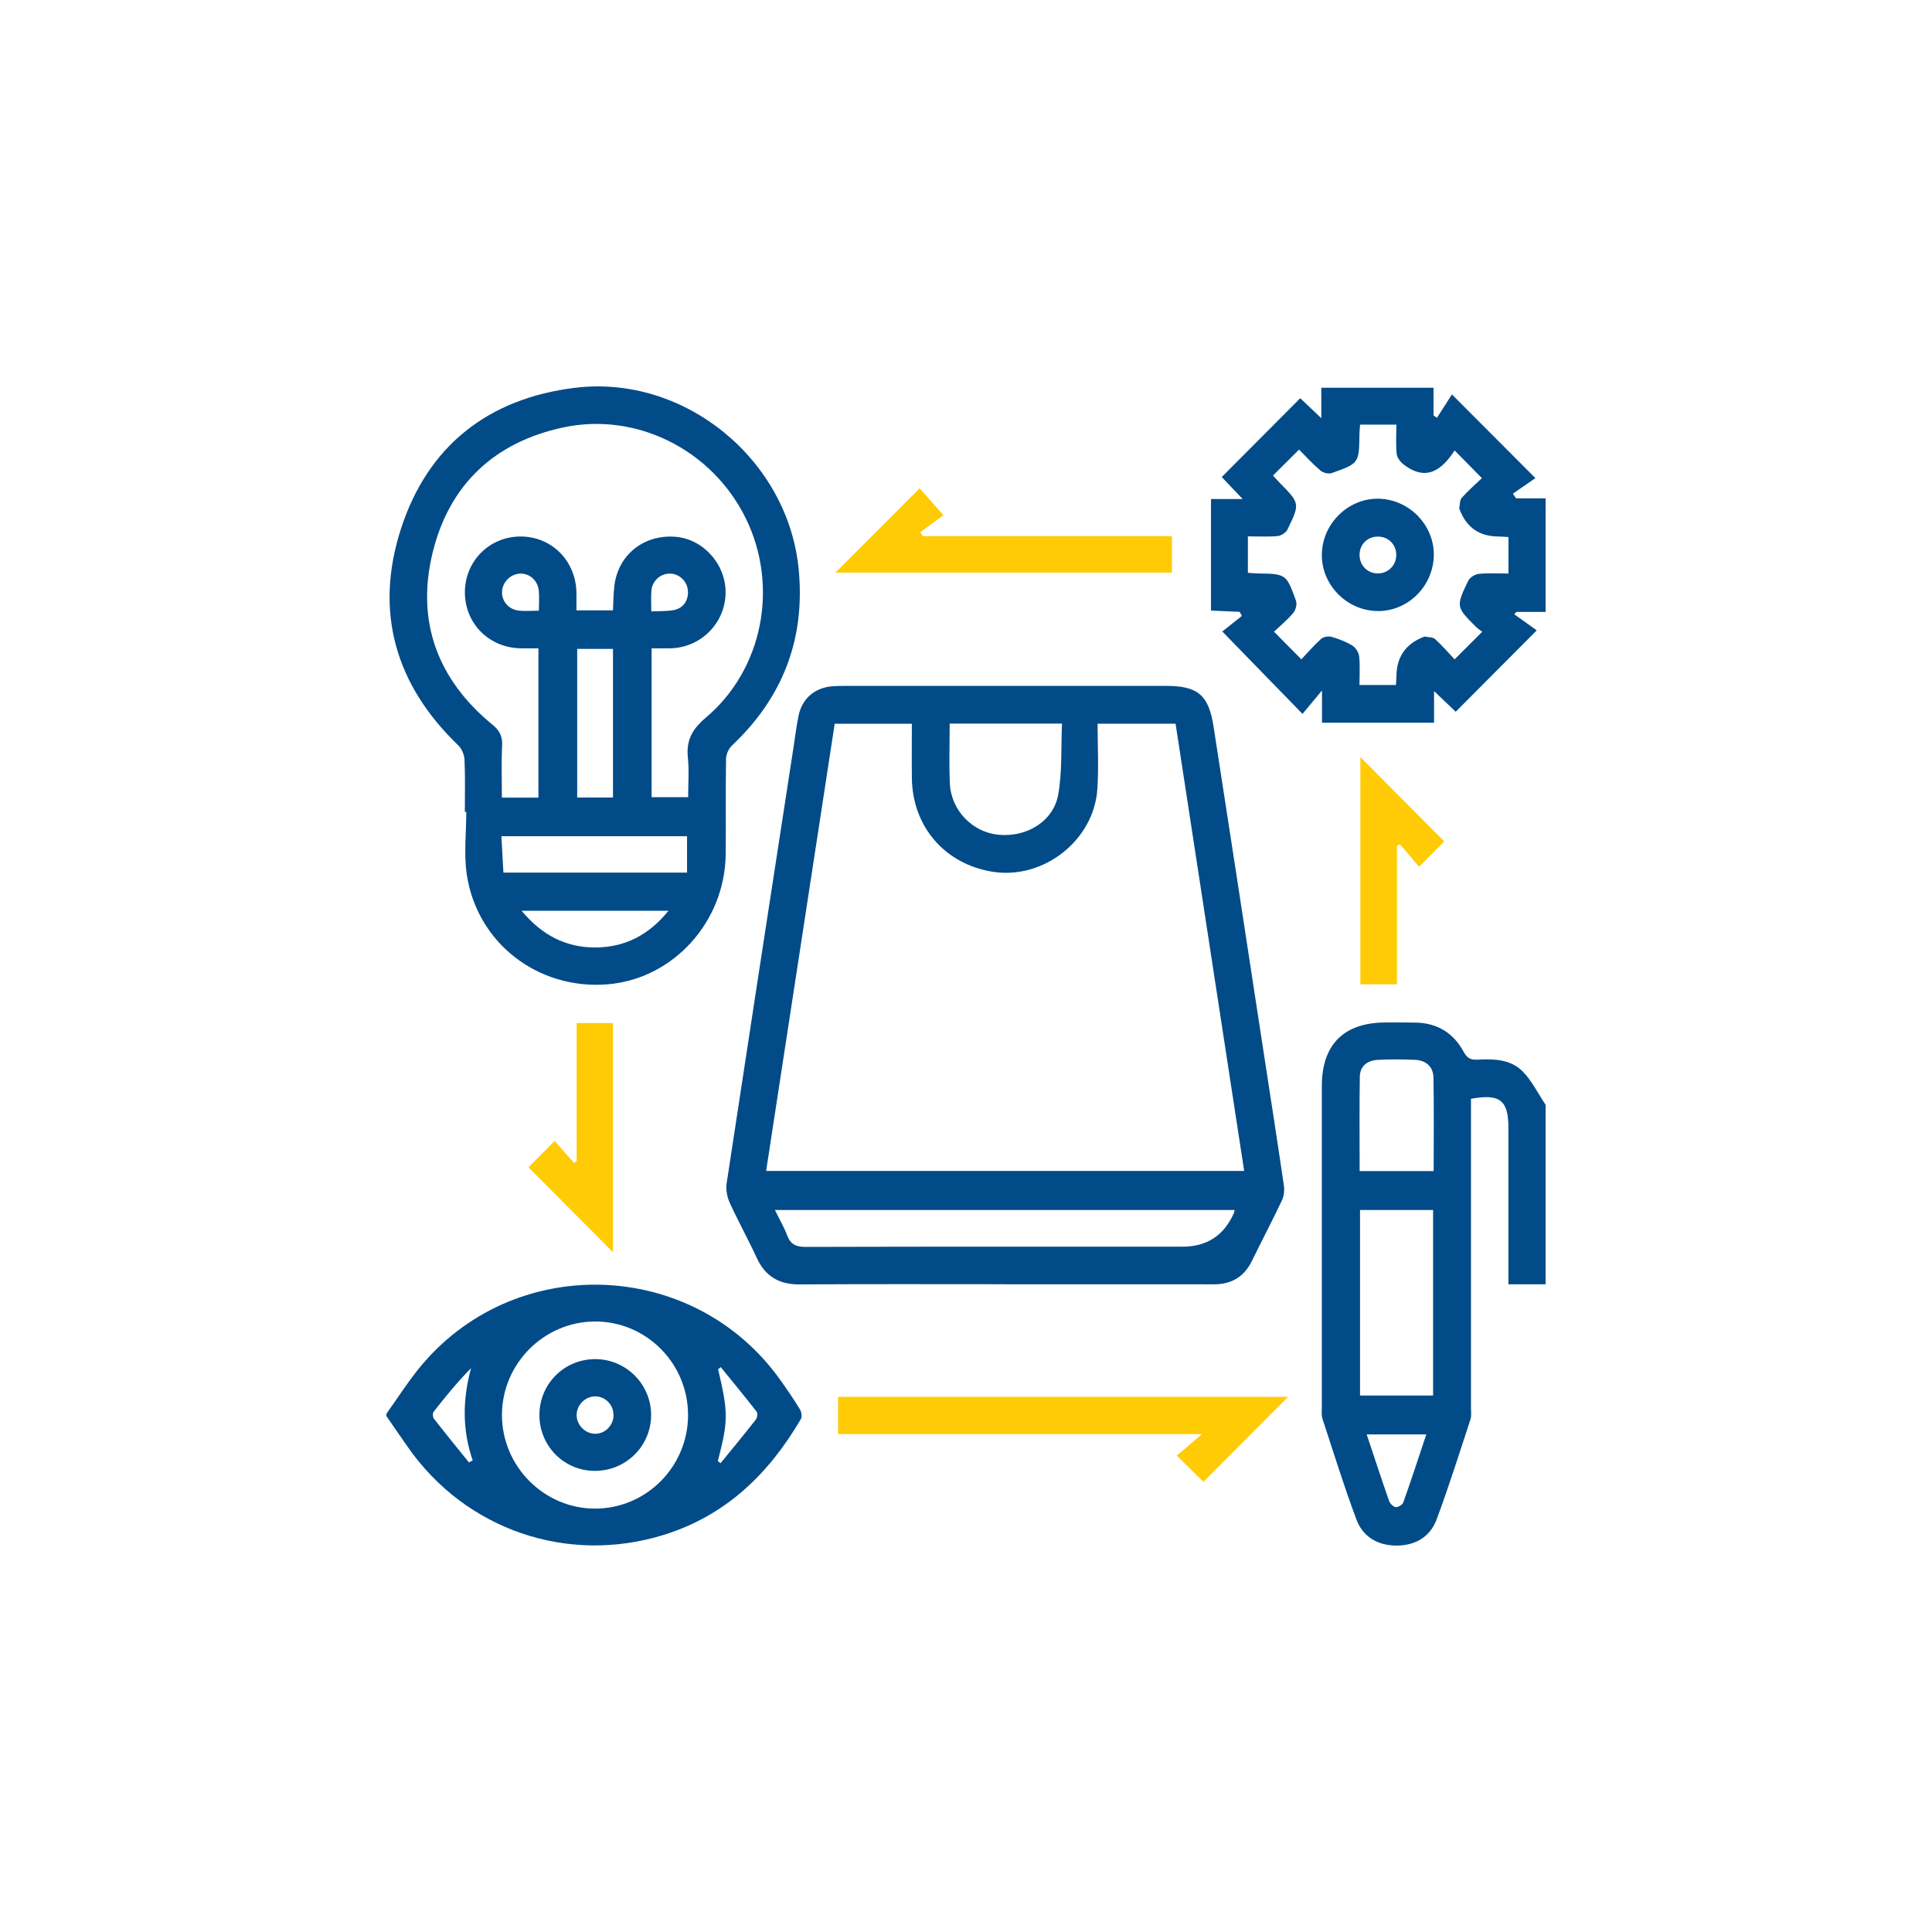 <svg width="80" height="80" viewBox="0 0 80 80" fill="none" xmlns="http://www.w3.org/2000/svg">
<g clip-path="url(#clip0_345_75)">
<path d="M64 53.18H62.46V52.576C62.46 50.617 62.46 48.658 62.46 46.7C62.46 45.559 62.109 45.277 60.91 45.5C60.91 45.674 60.91 45.859 60.91 46.042C60.91 50.117 60.91 54.191 60.91 58.266C60.91 58.438 60.938 58.623 60.886 58.78C60.434 60.162 59.996 61.549 59.49 62.911C59.221 63.634 58.612 63.996 57.835 63.999C57.057 64.001 56.438 63.643 56.169 62.925C55.653 61.549 55.218 60.144 54.76 58.747C54.714 58.604 54.734 58.437 54.734 58.281C54.734 53.846 54.733 49.411 54.734 44.976C54.734 43.253 55.644 42.344 57.365 42.339C57.786 42.339 58.209 42.335 58.63 42.344C59.52 42.363 60.189 42.778 60.605 43.552C60.751 43.824 60.91 43.894 61.185 43.878C61.851 43.839 62.546 43.863 63.038 44.353C63.431 44.745 63.684 45.277 64 45.748V53.18ZM59.341 57.786V50.103H56.316V57.786H59.341ZM56.3 48.492H59.365C59.365 47.176 59.381 45.895 59.356 44.617C59.347 44.164 59.04 43.904 58.591 43.885C58.078 43.863 57.562 43.86 57.049 43.887C56.63 43.908 56.314 44.138 56.307 44.581C56.286 45.877 56.3 47.173 56.3 48.494V48.492ZM56.591 59.395C56.91 60.349 57.205 61.254 57.52 62.152C57.559 62.261 57.695 62.395 57.796 62.407C57.896 62.417 58.074 62.306 58.109 62.21C58.435 61.289 58.739 60.359 59.06 59.397H56.591V59.395Z" fill="#014B88"/>
<path d="M63.999 25.337H62.793C62.762 25.37 62.731 25.401 62.7 25.434C63.023 25.666 63.347 25.898 63.633 26.102C62.444 27.296 61.378 28.366 60.278 29.472C60.037 29.242 59.752 28.97 59.381 28.616V29.926H54.741V28.591C54.411 28.988 54.166 29.282 53.934 29.561C52.777 28.372 51.716 27.281 50.613 26.149C50.819 25.984 51.122 25.744 51.425 25.503L51.333 25.335C50.946 25.317 50.558 25.301 50.145 25.282V20.664H51.456C51.098 20.288 50.826 20.003 50.59 19.753C51.676 18.662 52.741 17.592 53.84 16.489C54.076 16.713 54.363 16.986 54.713 17.318V16.055H59.359V17.202C59.407 17.235 59.453 17.268 59.501 17.302C59.716 16.965 59.931 16.629 60.121 16.333C61.351 17.565 62.419 18.637 63.578 19.798C63.308 19.984 62.977 20.212 62.646 20.441C62.688 20.505 62.731 20.571 62.775 20.635H64.003V25.339L63.999 25.337ZM52.709 19.689C52.822 19.811 52.903 19.904 52.988 19.99C53.828 20.845 53.836 20.848 53.307 21.933C53.245 22.061 53.047 22.184 52.903 22.198C52.505 22.234 52.101 22.21 51.672 22.21V23.718C51.815 23.728 51.936 23.744 52.057 23.745C53.252 23.763 53.262 23.759 53.666 24.881C53.716 25.021 53.651 25.267 53.548 25.386C53.288 25.688 52.977 25.945 52.753 26.157C53.164 26.572 53.508 26.92 53.886 27.301C54.137 27.036 54.402 26.726 54.703 26.456C54.8 26.369 55.006 26.334 55.136 26.37C55.433 26.456 55.732 26.57 55.996 26.731C56.133 26.815 56.263 27.013 56.279 27.173C56.321 27.559 56.293 27.951 56.293 28.364H57.804C57.812 28.217 57.821 28.109 57.822 28.001C57.831 27.203 58.207 26.66 58.948 26.374C58.963 26.369 58.98 26.355 58.992 26.359C59.139 26.39 59.328 26.376 59.426 26.464C59.732 26.744 60.005 27.062 60.232 27.303C60.642 26.894 60.988 26.547 61.377 26.159C61.309 26.106 61.2 26.04 61.112 25.952C60.291 25.128 60.283 25.122 60.796 24.049C60.862 23.911 61.075 23.779 61.231 23.763C61.624 23.723 62.027 23.749 62.462 23.749C62.462 23.447 62.462 23.214 62.462 22.982C62.462 22.749 62.462 22.494 62.462 22.238C62.267 22.227 62.143 22.215 62.021 22.214C61.257 22.205 60.735 21.844 60.455 21.132C60.443 21.103 60.421 21.071 60.426 21.044C60.453 20.896 60.442 20.708 60.529 20.611C60.808 20.302 61.124 20.027 61.362 19.799C60.958 19.39 60.613 19.039 60.233 18.653C59.721 19.436 59.078 19.966 58.122 19.234C57.989 19.132 57.851 18.954 57.834 18.798C57.793 18.401 57.821 17.996 57.821 17.583H56.317C56.307 17.735 56.293 17.858 56.292 17.98C56.275 19.178 56.278 19.186 55.148 19.588C55.017 19.635 54.791 19.581 54.679 19.486C54.363 19.22 54.084 18.911 53.791 18.617C53.411 18.996 53.08 19.326 52.711 19.692L52.709 19.689Z" fill="#014B88"/>
<path d="M16 58.542C16.434 57.932 16.839 57.298 17.306 56.714C21.201 51.848 28.694 52.066 32.311 57.142C32.593 57.536 32.866 57.938 33.119 58.351C33.185 58.459 33.22 58.66 33.164 58.757C31.831 61.035 30.043 62.769 27.462 63.563C23.495 64.784 19.295 63.349 16.905 59.944C16.6 59.511 16.301 59.072 16 58.636C16 58.605 16 58.574 16 58.542ZM28.491 58.609C28.499 56.462 26.766 54.714 24.635 54.72C22.526 54.727 20.793 56.464 20.785 58.578C20.777 60.712 22.529 62.474 24.65 62.468C26.76 62.464 28.484 60.732 28.491 58.609ZM19.418 60.557L19.573 60.472C19.14 59.213 19.15 57.954 19.505 56.653C18.94 57.226 18.441 57.836 17.956 58.458C17.91 58.517 17.916 58.679 17.965 58.742C18.441 59.354 18.931 59.953 19.419 60.557H19.418ZM29.724 60.498C29.761 60.529 29.799 60.559 29.836 60.589C30.325 59.99 30.817 59.394 31.295 58.786C31.355 58.709 31.383 58.523 31.334 58.459C30.848 57.834 30.343 57.223 29.843 56.608C29.808 56.638 29.771 56.668 29.736 56.698C30.159 58.516 30.159 58.815 29.725 60.497L29.724 60.498Z" fill="#014B88"/>
<path d="M41.639 53.177C38.797 53.177 35.954 53.166 33.112 53.185C32.262 53.19 31.689 52.855 31.333 52.081C30.98 51.314 30.568 50.574 30.218 49.807C30.109 49.567 30.049 49.261 30.088 49.004C30.999 42.999 31.925 36.998 32.85 30.995C32.919 30.546 32.974 30.094 33.063 29.651C33.207 28.929 33.728 28.48 34.462 28.417C34.633 28.402 34.806 28.402 34.977 28.402C39.412 28.402 43.848 28.402 48.283 28.402C49.594 28.402 50.045 28.768 50.251 30.085C50.937 34.492 51.608 38.904 52.284 43.312C52.579 45.231 52.878 47.148 53.16 49.069C53.191 49.271 53.172 49.513 53.087 49.694C52.687 50.541 52.249 51.372 51.837 52.215C51.513 52.877 50.988 53.181 50.261 53.181C47.387 53.177 44.513 53.18 41.639 53.18V53.177ZM45.449 29.967C45.449 30.892 45.498 31.785 45.439 32.671C45.298 34.802 43.199 36.436 41.097 36.097C39.124 35.779 37.785 34.23 37.759 32.227C37.749 31.481 37.758 30.733 37.758 29.97H34.563C33.615 36.152 32.67 42.317 31.724 48.486H51.518C50.567 42.285 49.624 36.132 48.678 29.967H45.448H45.449ZM51.122 50.104H32.087C32.273 50.483 32.463 50.804 32.592 51.15C32.736 51.533 32.969 51.633 33.369 51.632C38.569 51.617 43.769 51.622 48.969 51.622C49.975 51.622 50.683 51.158 51.093 50.231C51.104 50.205 51.107 50.173 51.122 50.103V50.104ZM39.324 29.962C39.324 30.818 39.295 31.631 39.332 32.441C39.38 33.553 40.269 34.464 41.344 34.565C42.52 34.677 43.624 34.01 43.821 32.891C43.987 31.938 43.932 30.946 43.975 29.962H39.324Z" fill="#014B88"/>
<path d="M19.248 33.622C19.248 32.901 19.267 32.18 19.235 31.46C19.227 31.255 19.123 31.005 18.977 30.864C16.37 28.36 15.495 25.334 16.599 21.909C17.71 18.459 20.224 16.496 23.808 16.058C28.357 15.501 32.653 19.043 33.075 23.606C33.343 26.486 32.402 28.897 30.307 30.872C30.169 31.001 30.067 31.238 30.063 31.427C30.042 32.744 30.063 34.06 30.049 35.376C30.017 38.184 27.865 40.541 25.152 40.759C22.275 40.991 19.747 39.047 19.327 36.2C19.203 35.357 19.308 34.48 19.308 33.619C19.288 33.619 19.268 33.619 19.248 33.619V33.622ZM26.987 33.009H28.495C28.495 32.438 28.539 31.902 28.484 31.375C28.409 30.659 28.658 30.197 29.222 29.721C31.597 27.718 32.257 24.269 30.882 21.465C29.493 18.631 26.363 17.047 23.317 17.7C20.473 18.31 18.602 20.066 17.914 22.885C17.22 25.729 18.117 28.14 20.384 30.001C20.68 30.244 20.81 30.476 20.792 30.863C20.757 31.576 20.782 32.294 20.782 33.029H22.295V26.846C22.029 26.846 21.797 26.85 21.563 26.846C20.244 26.822 19.243 25.812 19.25 24.513C19.258 23.23 20.267 22.221 21.544 22.215C22.837 22.21 23.842 23.212 23.869 24.538C23.874 24.782 23.869 25.027 23.869 25.273H25.382C25.4 24.914 25.4 24.585 25.439 24.262C25.59 22.977 26.658 22.123 27.968 22.227C29.124 22.318 30.063 23.371 30.045 24.556C30.027 25.803 29.027 26.811 27.77 26.845C27.51 26.852 27.25 26.845 26.982 26.845V33.01L26.987 33.009ZM28.449 36.132V34.626H20.762C20.792 35.155 20.818 35.642 20.845 36.132H28.449ZM25.383 26.87H23.9V33.024H25.383V26.87ZM21.6 37.714C22.437 38.723 23.43 39.235 24.644 39.233C25.854 39.23 26.854 38.735 27.678 37.714H21.602H21.6ZM22.314 25.288C22.314 24.974 22.337 24.709 22.309 24.452C22.262 24.021 21.917 23.732 21.52 23.753C21.143 23.774 20.815 24.097 20.789 24.477C20.762 24.875 21.042 25.228 21.47 25.282C21.728 25.315 21.993 25.288 22.314 25.288ZM26.969 25.317C27.32 25.3 27.617 25.315 27.9 25.262C28.304 25.187 28.525 24.841 28.483 24.434C28.442 24.046 28.11 23.748 27.724 23.752C27.344 23.756 27.01 24.051 26.974 24.447C26.95 24.708 26.969 24.974 26.969 25.316V25.317Z" fill="#014B88"/>
<path d="M49.833 61.358C49.537 61.068 49.183 60.72 48.728 60.274C49.055 59.995 49.371 59.726 49.773 59.383H34.702V57.841H53.335C52.173 59.008 51 60.187 49.833 61.358Z" fill="#FFCB05"/>
<path d="M38.08 20.218C38.327 20.497 38.646 20.858 39.066 21.333C38.796 21.532 38.45 21.786 38.104 22.04C38.142 22.093 38.18 22.146 38.219 22.2H48.526V23.713H34.59C35.714 22.587 36.887 21.413 38.081 20.218H38.08Z" fill="#FFCB05"/>
<path d="M57.846 40.758H56.33V31.346C57.489 32.511 58.65 33.681 59.801 34.84C59.508 35.137 59.161 35.489 58.765 35.891C58.509 35.592 58.238 35.274 57.966 34.958C57.926 34.98 57.886 35.002 57.845 35.024V40.758H57.846Z" fill="#FFCB05"/>
<path d="M25.381 51.851C24.172 50.637 23.017 49.475 21.881 48.334C22.207 48.008 22.553 47.659 22.97 47.242C23.206 47.513 23.487 47.833 23.767 48.153C23.805 48.131 23.841 48.108 23.878 48.084V42.362H25.382V51.849L25.381 51.851Z" fill="#FFCB05"/>
<path d="M57.097 20.651C58.371 20.681 59.412 21.773 59.37 23.033C59.327 24.303 58.279 25.321 57.033 25.302C55.758 25.283 54.712 24.209 54.735 22.945C54.758 21.67 55.839 20.621 57.097 20.651ZM57.816 22.983C57.819 22.547 57.486 22.215 57.047 22.219C56.626 22.223 56.31 22.532 56.297 22.953C56.285 23.394 56.606 23.737 57.04 23.744C57.472 23.752 57.813 23.418 57.816 22.984V22.983Z" fill="#014B88"/>
<path d="M24.66 56.278C25.94 56.285 26.977 57.34 26.961 58.619C26.946 59.901 25.896 60.919 24.607 60.906C23.342 60.892 22.333 59.864 22.336 58.59C22.337 57.298 23.371 56.272 24.66 56.278ZM25.403 58.598C25.406 58.165 25.06 57.816 24.636 57.821C24.236 57.826 23.892 58.164 23.878 58.568C23.863 58.985 24.213 59.359 24.63 59.369C25.05 59.379 25.402 59.029 25.405 58.598H25.403Z" fill="#014B88"/>
</g>
<defs>
<clipPath id="clip0_345_75">
<rect width="48" height="48" fill="white" transform="translate(16 16)"/>
</clipPath>
</defs>
</svg>
